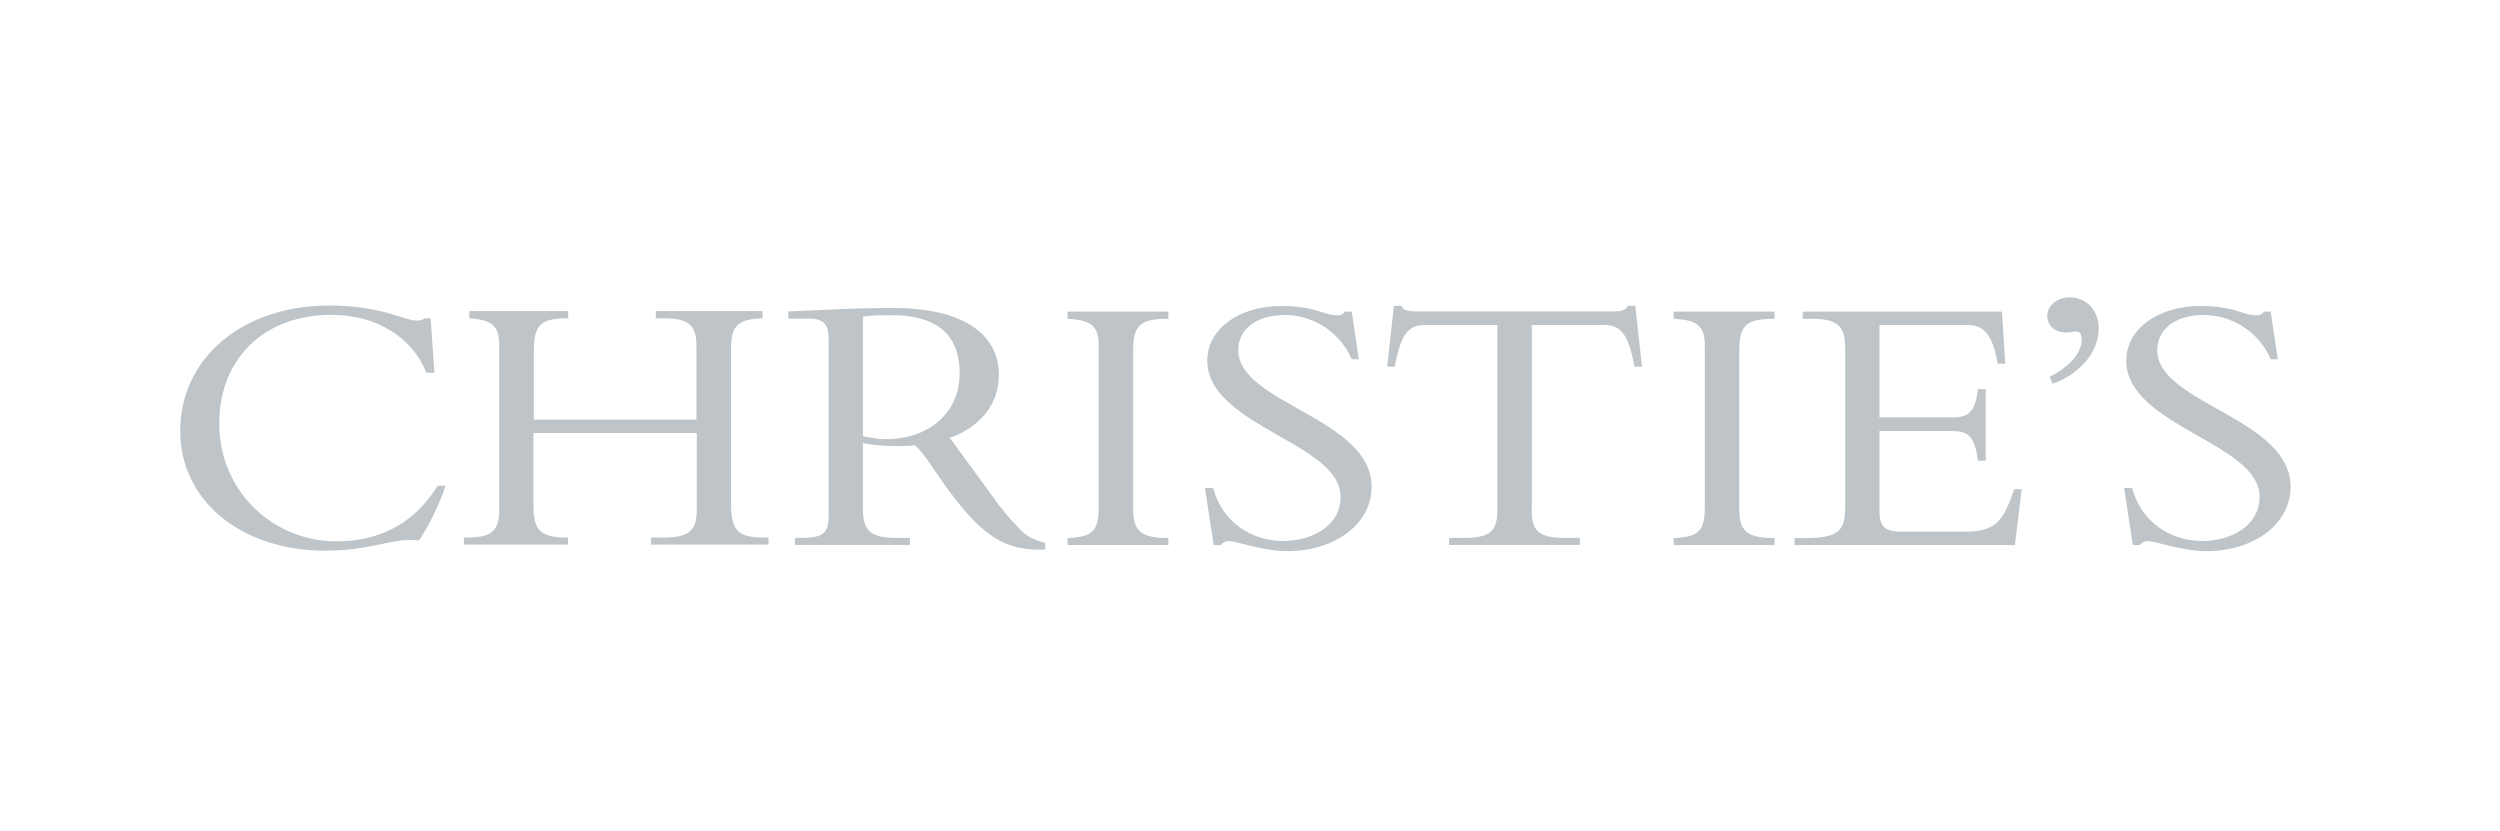 <?xml version="1.0" encoding="UTF-8"?><svg id="Layer_1" xmlns="http://www.w3.org/2000/svg" viewBox="0 0 152.45 50.7"><defs><style>.cls-1{fill:#bec4c8;}</style></defs><path class="cls-1" d="M130.02,29.76c.53,2.04,2.3,3.23,4.28,3.23,1.7,0,3.49-.89,3.49-2.7,0-3.3-8.13-4.3-8.13-8.31,0-1.9,1.92-3.32,4.51-3.32,2.13,0,2.56,.57,3.44,.57,.2,0,.3-.05,.46-.23h.4l.43,2.91h-.43c-.71-1.65-2.33-2.7-4.08-2.7s-2.84,.87-2.84,2.15c0,3.25,8.13,4.12,8.13,8.33,0,2.24-2.2,3.92-5.16,3.92-1.39,0-3.17-.62-3.52-.62-.23,0-.4,.11-.51,.25h-.43l-.53-3.48h.48Zm-5.03-6.78c1.27-.66,1.95-1.47,1.95-2.29,0-.28-.1-.48-.35-.48-.23,0-.33,.07-.61,.07-.66,0-1.14-.43-1.14-1.03s.61-1.12,1.37-1.12c1.01,0,1.77,.8,1.77,1.9,0,1.42-1.14,2.79-2.81,3.37l-.18-.41Zm-3.9,5.11h-.48c-.2-1.63-.68-1.81-1.72-1.81h-4.28v4.88c0,1.05,.43,1.26,1.37,1.26h3.9c1.77,0,2.3-.62,2.94-2.59h.46l-.41,3.41h-13.44v-.43h.71c2.02,0,2.38-.5,2.38-1.88v-9.66c0-1.28-.33-1.83-2.03-1.83h-.56v-.44h12.15l.2,3.18h-.46c-.33-1.95-.96-2.36-1.87-2.36h-5.34v5.63h4.53c.91,0,1.34-.39,1.47-1.72h.48v4.35Zm-12.88,5.15h-6.15v-.43c1.57-.07,1.9-.43,1.9-1.97v-9.75c0-1.24-.48-1.58-1.9-1.65v-.44h6.15v.44c-1.6,0-2.15,.32-2.15,1.85v9.71c0,1.35,.41,1.81,2.15,1.81v.43Zm-14.81-2.11c0,1.24,.46,1.67,2,1.67h.94v.43h-7.97v-.43h.94c1.54,0,2-.43,2-1.67v-11.31h-4.41c-1.01,0-1.47,.53-1.85,2.54h-.46l.41-3.71h.48c.03,.14,.13,.23,.28,.27s.33,.07,.51,.07h12.18c.35,0,.73-.07,.79-.34h.48l.41,3.71h-.46c-.38-2.02-.84-2.54-1.85-2.54h-4.41v11.31Zm-19.42-1.37c.53,2.04,2.3,3.23,4.28,3.23,1.7,0,3.49-.89,3.49-2.7,0-3.3-8.13-4.3-8.13-8.31,0-1.9,1.92-3.32,4.51-3.32,2.13,0,2.56,.57,3.44,.57,.2,0,.3-.05,.46-.23h.4l.43,2.91h-.43c-.71-1.65-2.33-2.7-4.08-2.7s-2.84,.87-2.84,2.15c0,3.25,8.13,4.12,8.13,8.33,0,2.24-2.2,3.92-5.17,3.92-1.39,0-3.16-.62-3.52-.62-.23,0-.41,.11-.51,.25h-.43l-.53-3.48h.48Zm-2.73,3.48h-6.15v-.43c1.57-.07,1.9-.43,1.9-1.97v-9.75c0-1.24-.48-1.58-1.9-1.65v-.44h6.15v.44c-1.6,0-2.15,.32-2.15,1.85v9.71c0,1.35,.41,1.81,2.15,1.81v.43Zm-18.63-6.64c.33,.07,.89,.18,1.37,.18,2.76,0,4.53-1.69,4.53-4.01,0-1.79-.78-3.55-4.15-3.55-.58,0-1.14,0-1.75,.09v7.28Zm0,.43v4.01c0,1.28,.43,1.76,2.03,1.76h.84v.43h-7.01v-.43h.35c1.32,0,1.7-.25,1.7-1.33v-10.83c0-.85-.3-1.21-1.19-1.21h-1.27v-.44c.71-.02,1.95-.09,3.19-.14s2.46-.07,3.14-.07c5.29,0,6.51,2.29,6.51,4.05,0,2.68-2.35,3.66-2.99,3.87l3.01,4.12c.35,.48,.99,1.17,1.39,1.58,.35,.32,.68,.5,1.42,.71v.41h-.33c-2.46,0-3.92-1.12-6.53-5.01-.46-.69-.76-1.03-1.06-1.35,0,0-1.82,.16-3.19-.14m-20.1-.6v4.35c0,1.49,.33,2.01,2.03,2.01h.08v.43h-6.35v-.43h.15c1.49,0,2-.37,2-1.67v-10.07c0-1.19-.43-1.53-1.82-1.63v-.44h6.03v.44c-1.8,0-2.1,.43-2.1,2.2v3.98h9.92v-4.51c0-1.21-.43-1.67-2-1.67h-.48v-.44h6.51v.44c-1.52,.05-1.92,.46-1.92,1.88v9.5c0,1.63,.51,1.99,2.03,1.99h.25v.43h-7.16v-.43h.79c1.65,0,2-.53,2-1.72v-4.65h-9.92Zm-6.53-3.69c-.84-2.13-3.01-3.53-5.77-3.53-4.23,0-6.86,2.77-6.86,6.62,0,4.14,3.29,7.19,7.14,7.19,2,0,4.46-.62,6.18-3.39h.48c-.33,1.03-1.01,2.45-1.62,3.34-1.62-.21-2.73,.62-5.72,.62-5.14,0-8.84-3.07-8.84-7.3,0-4.44,3.8-7.65,9.09-7.65,3.19,0,4.56,.92,5.34,.92,.28,0,.4-.07,.46-.14h.38l.23,3.32h-.48Z"/></svg>
